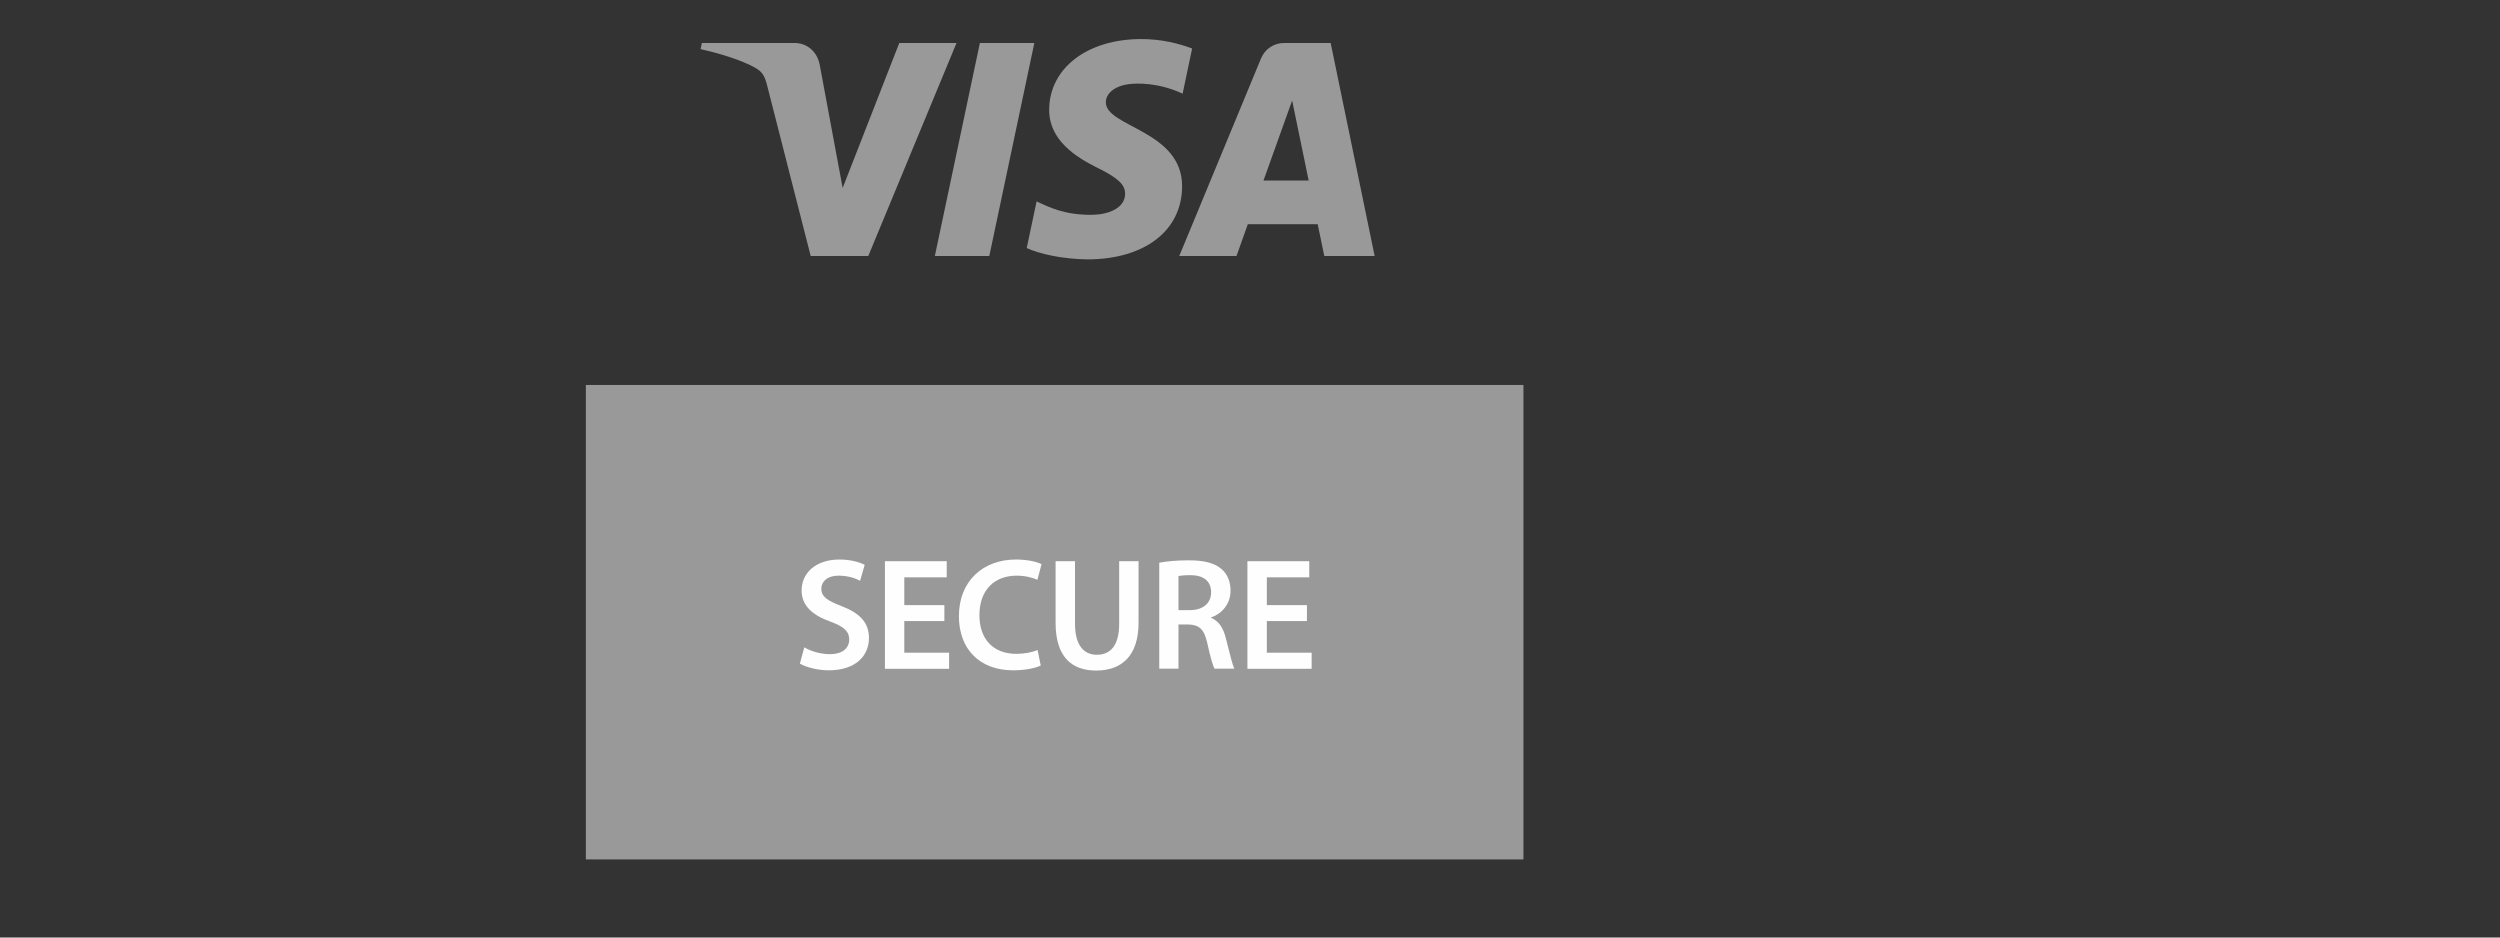<?xml version="1.0" encoding="UTF-8"?> <svg xmlns="http://www.w3.org/2000/svg" width="64" height="24" viewBox="0 0 64 24" fill="none"><rect x="0" y="0" width="64" height="24" fill="#333333" stroke="none"/> <path fill-rule="evenodd" clip-rule="evenodd" d="M26.479 1.1L25.326 6.554H23.932L25.085 1.1H26.479ZM32.345 4.622L33.079 2.573L33.502 4.622H32.345ZM33.902 6.554H35.191L34.065 1.1H32.875C32.607 1.1 32.381 1.257 32.281 1.499L30.189 6.554H31.654L31.944 5.74H33.733L33.902 6.554ZM30.262 4.773C30.268 3.334 28.295 3.254 28.309 2.611C28.313 2.416 28.497 2.207 28.9 2.154C29.099 2.128 29.65 2.107 30.275 2.398L30.519 1.241C30.184 1.118 29.752 1 29.215 1C27.837 1 26.867 1.741 26.859 2.803C26.85 3.588 27.552 4.026 28.079 4.288C28.623 4.555 28.805 4.726 28.803 4.965C28.799 5.331 28.369 5.493 27.969 5.499C27.267 5.51 26.861 5.308 26.537 5.155L26.284 6.35C26.61 6.502 27.211 6.633 27.834 6.64C29.299 6.64 30.257 5.908 30.262 4.773ZM24.487 1.1L22.228 6.554H20.754L19.642 2.201C19.575 1.933 19.516 1.835 19.311 1.722C18.976 1.538 18.422 1.365 17.935 1.258L17.968 1.1H20.341C20.643 1.1 20.915 1.303 20.984 1.655L21.572 4.812L23.022 1.1H24.487Z" fill="#999999"></path> <path fill-rule="evenodd" clip-rule="evenodd" d="M14.998 22.001H39V9.855H14.998V22.001Z" fill="#999999"></path> <path d="M21.248 16.747C20.994 16.747 20.747 16.666 20.59 16.572L20.477 16.988C20.626 17.078 20.925 17.16 21.215 17.16C21.914 17.16 22.245 16.78 22.245 16.335C22.245 15.942 22.019 15.701 21.547 15.517C21.183 15.378 21.026 15.28 21.026 15.068C21.026 14.905 21.159 14.737 21.474 14.737C21.728 14.737 21.918 14.815 22.019 14.868L22.136 14.459C21.995 14.39 21.781 14.324 21.486 14.324C20.892 14.324 20.521 14.663 20.521 15.117C20.521 15.509 20.808 15.754 21.26 15.914C21.603 16.04 21.74 16.163 21.74 16.371C21.74 16.596 21.563 16.747 21.248 16.747Z" fill="#FEFEFE"></path> <path d="M23.15 15.899H24.176V15.491H23.15V14.78H24.236V14.367H22.654V17.121H24.297V16.709H23.15V15.899Z" fill="#FEFEFE"></path> <path d="M26.643 17.038C26.526 17.095 26.268 17.16 25.937 17.16C25.073 17.16 24.548 16.612 24.548 15.775C24.548 14.868 25.173 14.324 26.005 14.324C26.332 14.324 26.562 14.39 26.663 14.443L26.558 14.843C26.429 14.786 26.247 14.737 26.025 14.737C25.472 14.737 25.073 15.088 25.073 15.75C25.073 16.355 25.42 16.739 26.021 16.739C26.219 16.739 26.429 16.698 26.562 16.641L26.643 17.038Z" fill="#FEFEFE"></path> <path d="M27.52 15.973V14.367H27.023V15.944C27.023 16.811 27.431 17.166 28.061 17.166C28.715 17.166 29.147 16.79 29.147 15.94V14.367H28.651V15.973C28.651 16.512 28.437 16.762 28.077 16.762C27.742 16.762 27.52 16.512 27.52 15.973Z" fill="#FEFEFE"></path> <path fill-rule="evenodd" clip-rule="evenodd" d="M29.677 14.405C29.866 14.368 30.141 14.344 30.428 14.344C30.819 14.344 31.082 14.409 31.268 14.564C31.417 14.691 31.502 14.883 31.502 15.12C31.502 15.476 31.264 15.717 31.005 15.807V15.819C31.203 15.892 31.32 16.084 31.385 16.35C31.405 16.429 31.425 16.507 31.443 16.581C31.506 16.829 31.558 17.037 31.599 17.118H31.09C31.05 17.037 30.981 16.812 30.908 16.469C30.828 16.109 30.702 15.995 30.42 15.986H30.169V17.118H29.677V14.405ZM30.169 15.619H30.464C30.799 15.619 31.005 15.439 31.005 15.165C31.005 14.867 30.799 14.724 30.476 14.724C30.319 14.724 30.218 14.736 30.169 14.748V15.619Z" fill="#FEFEFE"></path> <path d="M32.431 15.899H33.457V15.491H32.431V14.78H33.517V14.367H31.934V17.121H33.578V16.709H32.431V15.899Z" fill="#FEFEFE"></path> </svg> 